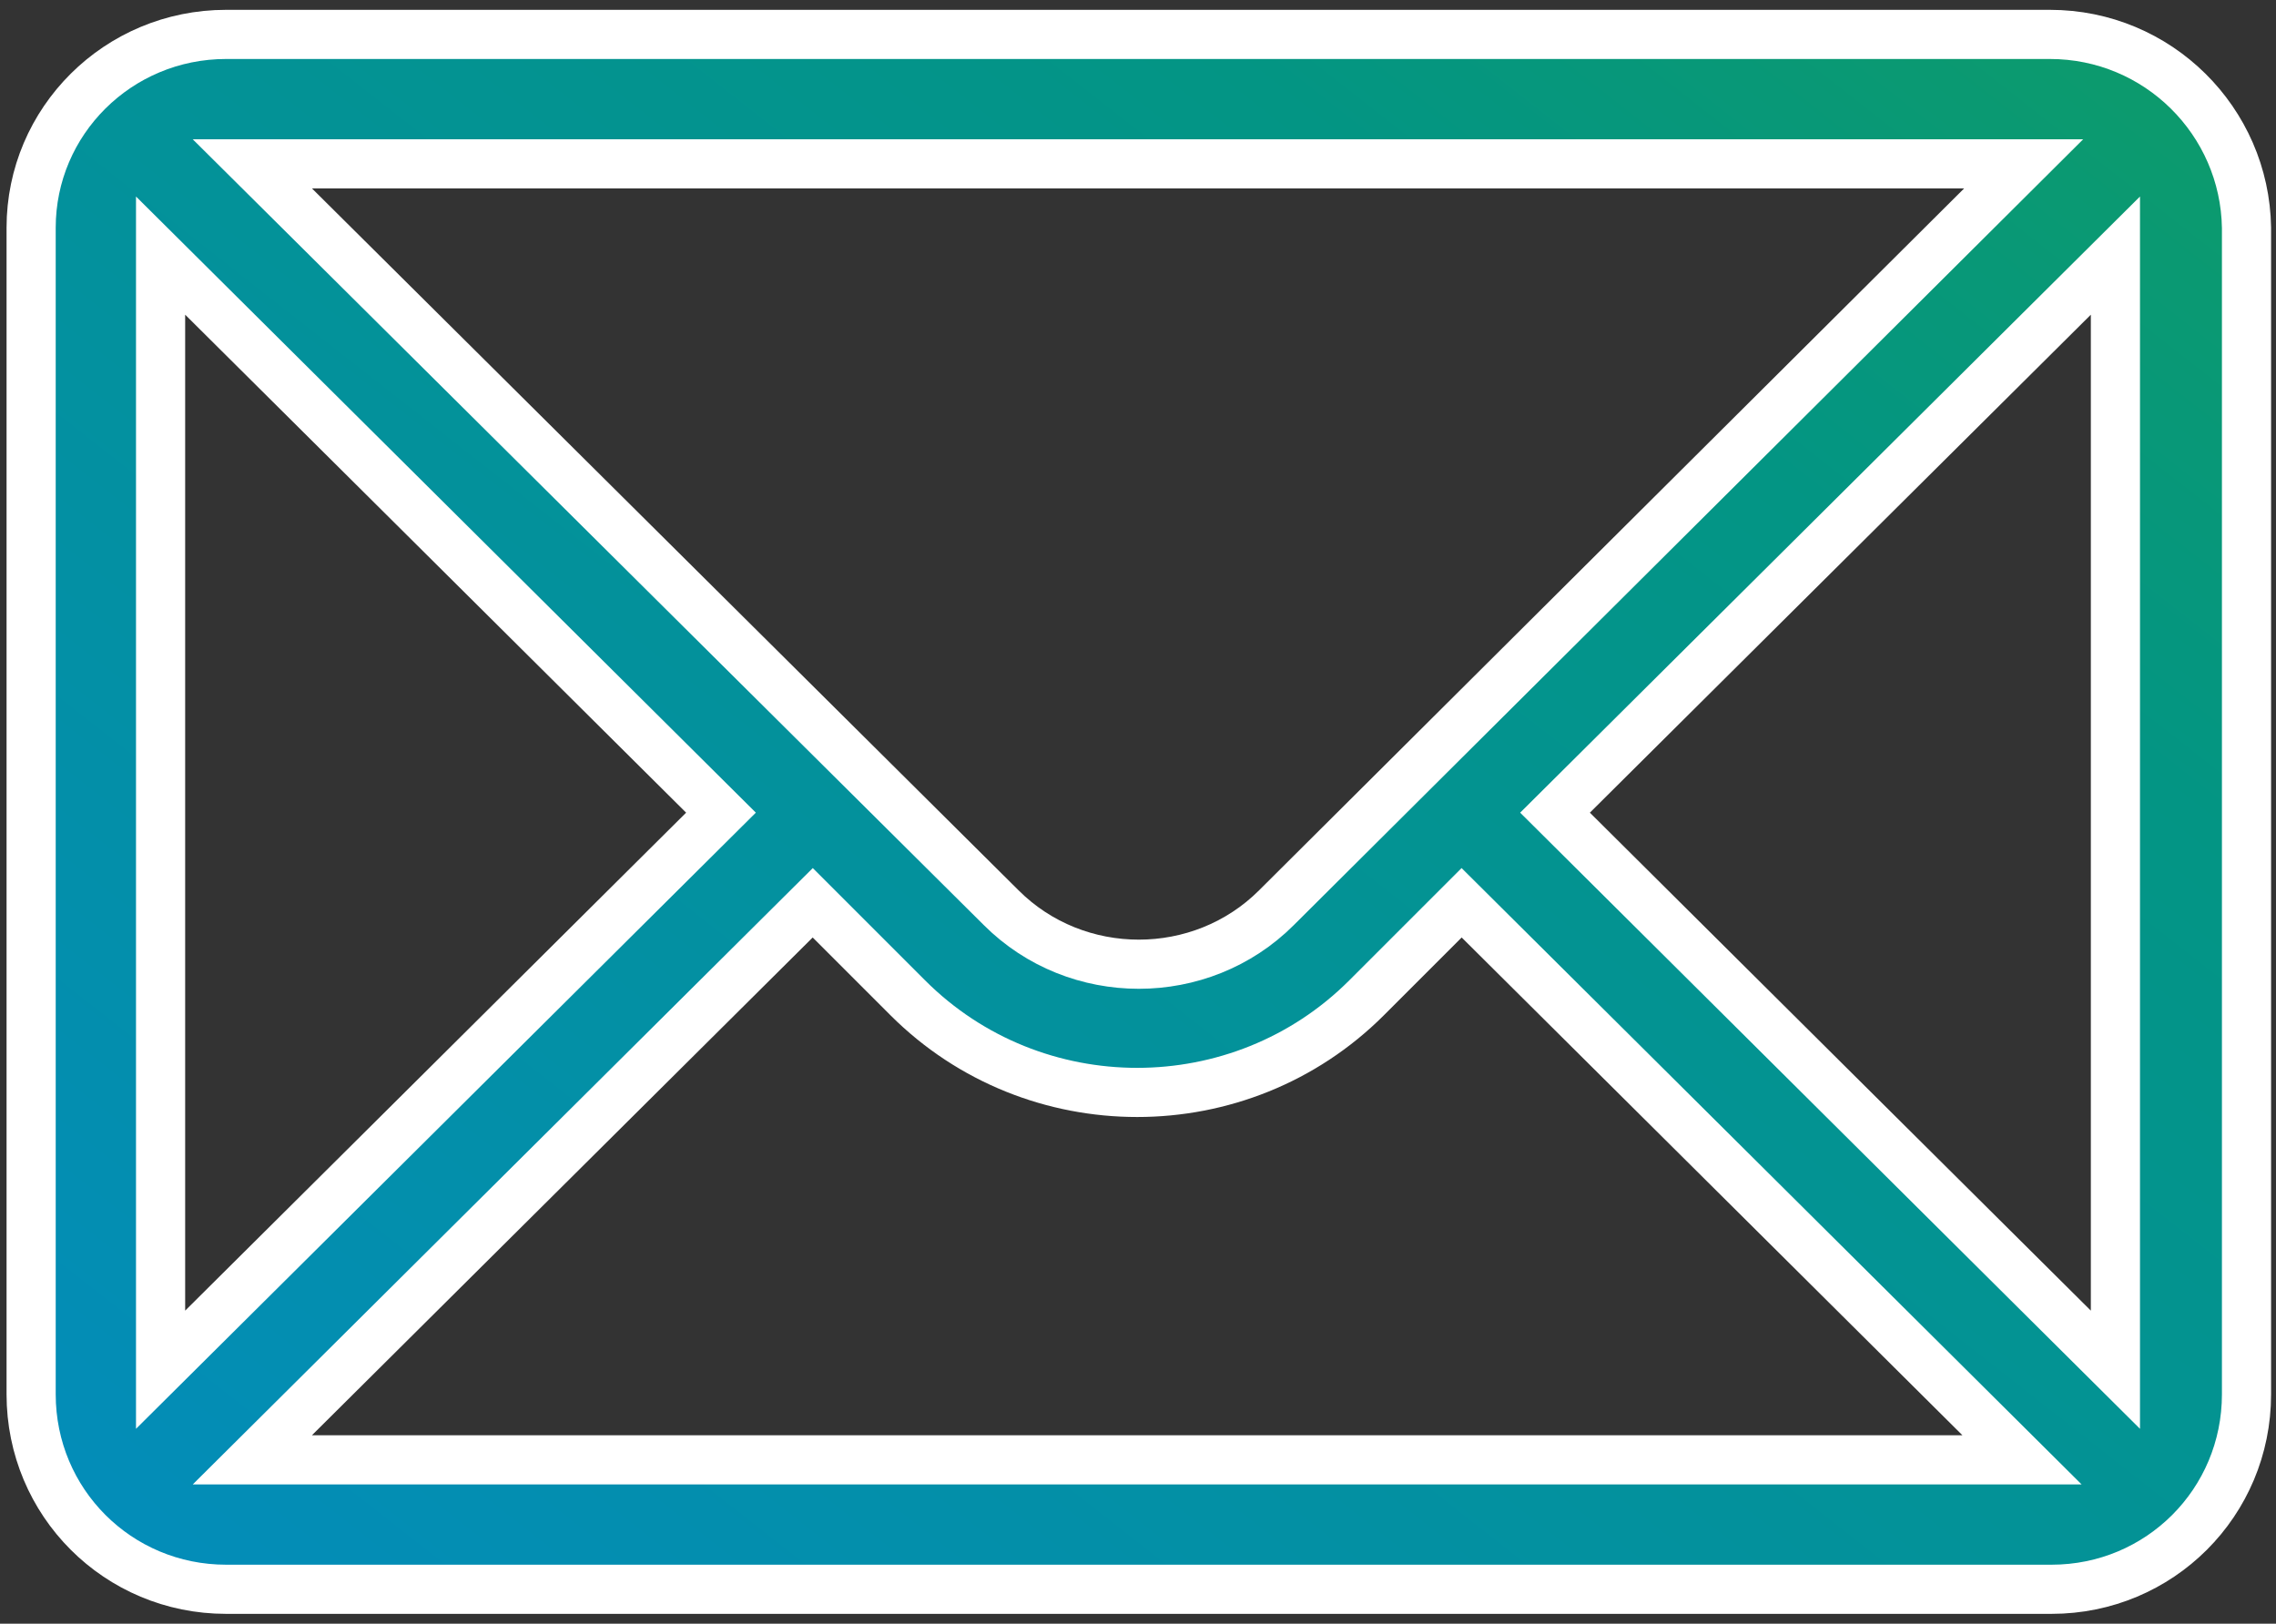 <?xml version="1.0" encoding="utf-8"?>
<!-- Generator: Adobe Illustrator 25.3.0, SVG Export Plug-In . SVG Version: 6.00 Build 0)  -->
<svg version="1.1" id="Livello_1" xmlns="http://www.w3.org/2000/svg" xmlns:xlink="http://www.w3.org/1999/xlink" x="0px" y="0px"
	 viewBox="0 0 138.9 99.1" style="enable-background:new 0 0 138.9 99.1;" xml:space="preserve">
<rect x="0" y="0" width="138.9" height="99.1" fill="#333333" stroke="none"/>
<style type="text/css">
	.st0{fill:url(#Tracciato_7643_1_);stroke:#FFFFFF;stroke-width:3;}
</style>
<linearGradient id="Tracciato_7643_1_" gradientUnits="userSpaceOnUse" x1="49.092" y1="72.408" x2="47.371" y2="70.847" gradientTransform="matrix(135.112 0 0 -95 -6428.741 6842.408)">
	<stop  offset="0" style="stop-color:#22A737"/>
	<stop  offset="0.428" style="stop-color:#039584"/>
	<stop  offset="1" style="stop-color:#038ACA"/>
</linearGradient>
<path id="Tracciato_7643" class="st0" d="M125.1,2.1H13.8C7.2,2.1,1.9,7.4,1.9,13.9v71.2c0,6.6,5.3,11.9,11.9,11.9h111.4
	c6.6,0,11.9-5.3,11.9-11.9V13.9C137,7.4,131.7,2.1,125.1,2.1z M123.5,10L77.9,55.4c-4.6,4.6-12.2,4.6-16.8,0c0,0,0,0,0,0l0,0
	L15.4,10L123.5,10z M9.8,83.6v-68l34.2,34L9.8,83.6z M15.4,89.1l34.2-34l5.8,5.8c7.7,7.7,20.3,7.7,28,0l5.8-5.8l34.2,34L15.4,89.1z
	 M129.1,83.6l-34.2-34l34.2-34L129.1,83.6z"/>
</svg>
